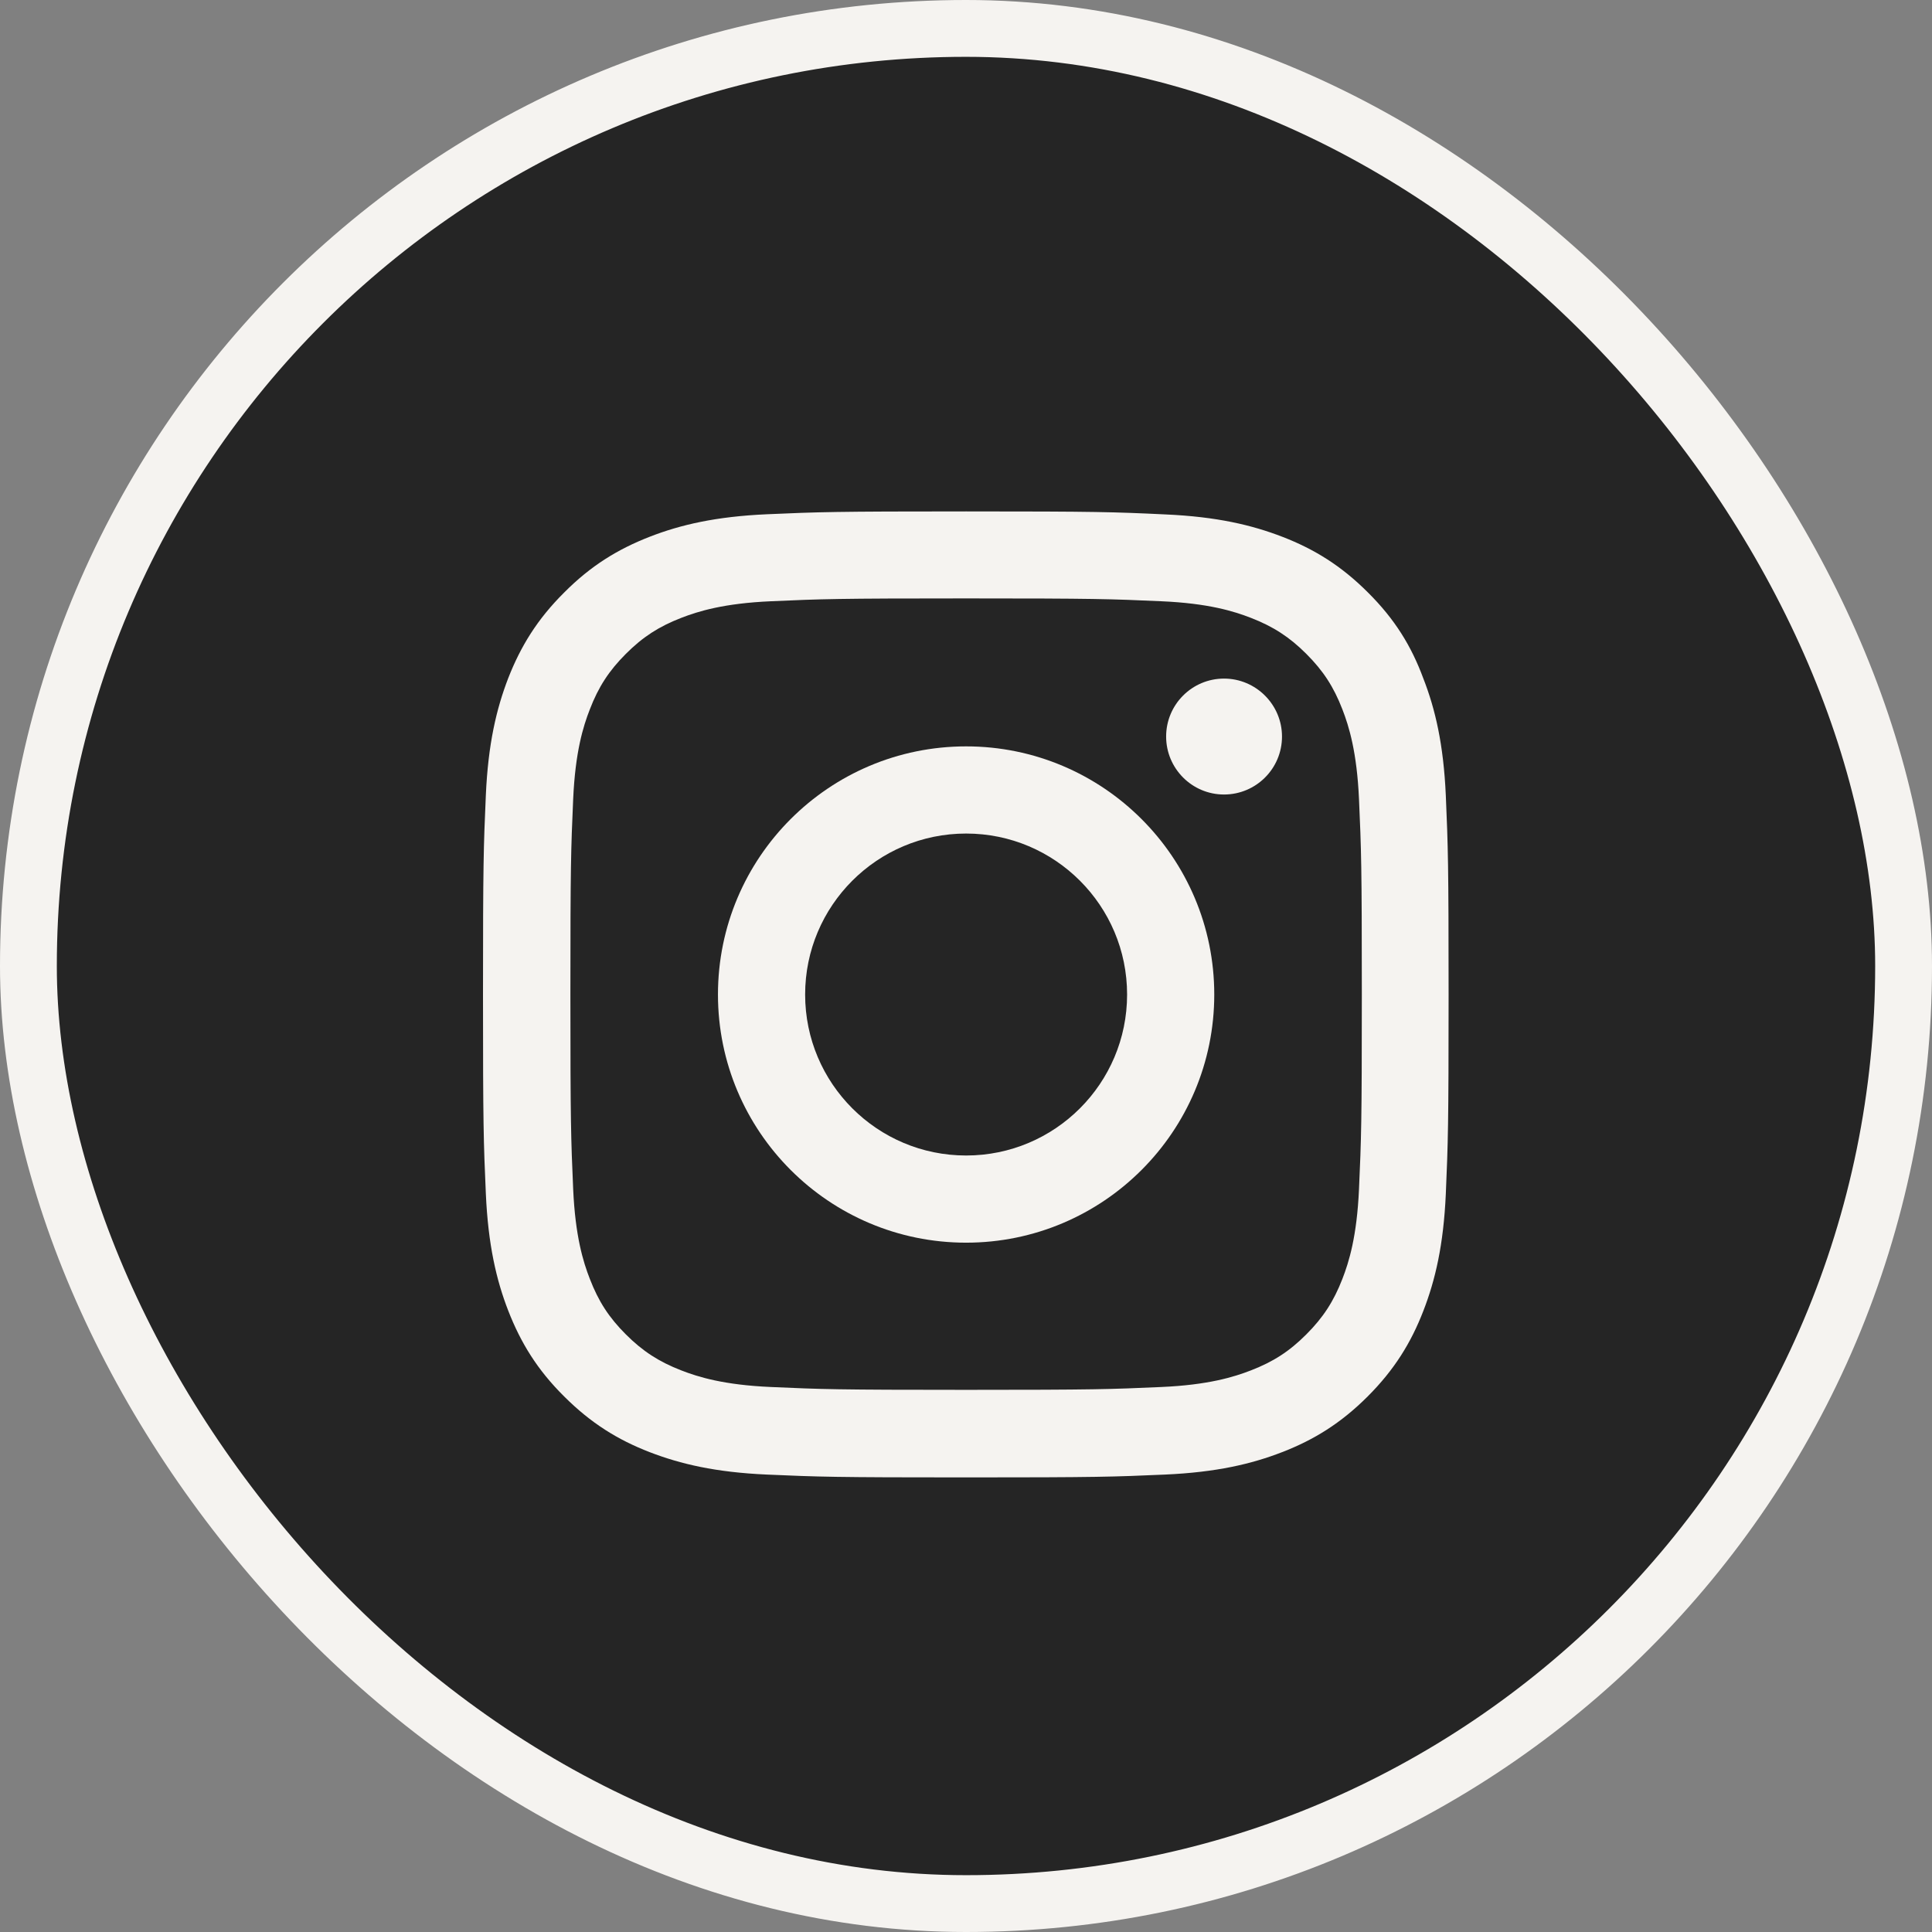 <svg width="34" height="34" viewBox="0 0 34 34" fill="none" xmlns="http://www.w3.org/2000/svg">
<rect x="0" y="0" width="34" height="34" fill="#808080" stroke="none"/>
<rect x="0.5" y="0.5" width="33" height="33" rx="16.5" fill="#252525"/>
<rect x="0.5" y="0.5" width="33" height="33" rx="16.5" stroke="#F5F3F0"/>
<path d="M17.002 10.531C19.273 10.531 19.542 10.541 20.436 10.581C21.266 10.617 21.714 10.757 22.013 10.873C22.408 11.026 22.694 11.212 22.989 11.507C23.288 11.806 23.471 12.088 23.624 12.484C23.74 12.783 23.879 13.234 23.916 14.061C23.956 14.958 23.966 15.227 23.966 17.495C23.966 19.767 23.956 20.036 23.916 20.929C23.879 21.759 23.74 22.207 23.624 22.506C23.471 22.901 23.285 23.187 22.989 23.483C22.691 23.782 22.408 23.964 22.013 24.117C21.714 24.233 21.262 24.373 20.436 24.409C19.539 24.449 19.27 24.459 17.002 24.459C14.73 24.459 14.461 24.449 13.568 24.409C12.738 24.373 12.289 24.233 11.99 24.117C11.595 23.964 11.309 23.778 11.014 23.483C10.715 23.184 10.532 22.901 10.38 22.506C10.263 22.207 10.124 21.756 10.087 20.929C10.048 20.032 10.038 19.763 10.038 17.495C10.038 15.223 10.048 14.954 10.087 14.061C10.124 13.231 10.263 12.783 10.38 12.484C10.532 12.088 10.718 11.803 11.014 11.507C11.313 11.208 11.595 11.026 11.99 10.873C12.289 10.757 12.741 10.617 13.568 10.581C14.461 10.541 14.73 10.531 17.002 10.531ZM17.002 9C14.694 9 14.405 9.01 13.498 9.05C12.595 9.09 11.974 9.236 11.436 9.445C10.874 9.664 10.4 9.953 9.928 10.428C9.453 10.9 9.164 11.374 8.945 11.932C8.736 12.474 8.59 13.091 8.55 13.995C8.51 14.905 8.5 15.194 8.5 17.502C8.5 19.81 8.51 20.099 8.55 21.005C8.59 21.909 8.736 22.53 8.945 23.068C9.164 23.629 9.453 24.104 9.928 24.575C10.4 25.047 10.874 25.339 11.432 25.555C11.974 25.764 12.591 25.91 13.495 25.95C14.401 25.99 14.69 26 16.998 26C19.306 26 19.595 25.99 20.502 25.95C21.405 25.91 22.026 25.764 22.564 25.555C23.122 25.339 23.597 25.047 24.069 24.575C24.54 24.104 24.832 23.629 25.048 23.071C25.258 22.53 25.404 21.912 25.444 21.009C25.483 20.102 25.493 19.813 25.493 17.505C25.493 15.197 25.483 14.908 25.444 14.001C25.404 13.098 25.258 12.477 25.048 11.939C24.839 11.374 24.55 10.9 24.075 10.428C23.604 9.956 23.129 9.664 22.571 9.448C22.03 9.239 21.412 9.093 20.509 9.053C19.599 9.01 19.31 9 17.002 9Z" fill="#F5F3F0"/>
<path d="M17.002 13.135C14.591 13.135 12.635 15.091 12.635 17.502C12.635 19.913 14.591 21.869 17.002 21.869C19.413 21.869 21.369 19.913 21.369 17.502C21.369 15.091 19.413 13.135 17.002 13.135ZM17.002 20.335C15.438 20.335 14.169 19.066 14.169 17.502C14.169 15.938 15.438 14.669 17.002 14.669C18.566 14.669 19.835 15.938 19.835 17.502C19.835 19.066 18.566 20.335 17.002 20.335Z" fill="#F5F3F0"/>
<path d="M22.561 12.962C22.561 13.527 22.103 13.982 21.541 13.982C20.977 13.982 20.522 13.523 20.522 12.962C20.522 12.397 20.98 11.942 21.541 11.942C22.103 11.942 22.561 12.401 22.561 12.962Z" fill="#F5F3F0"/>
</svg>
